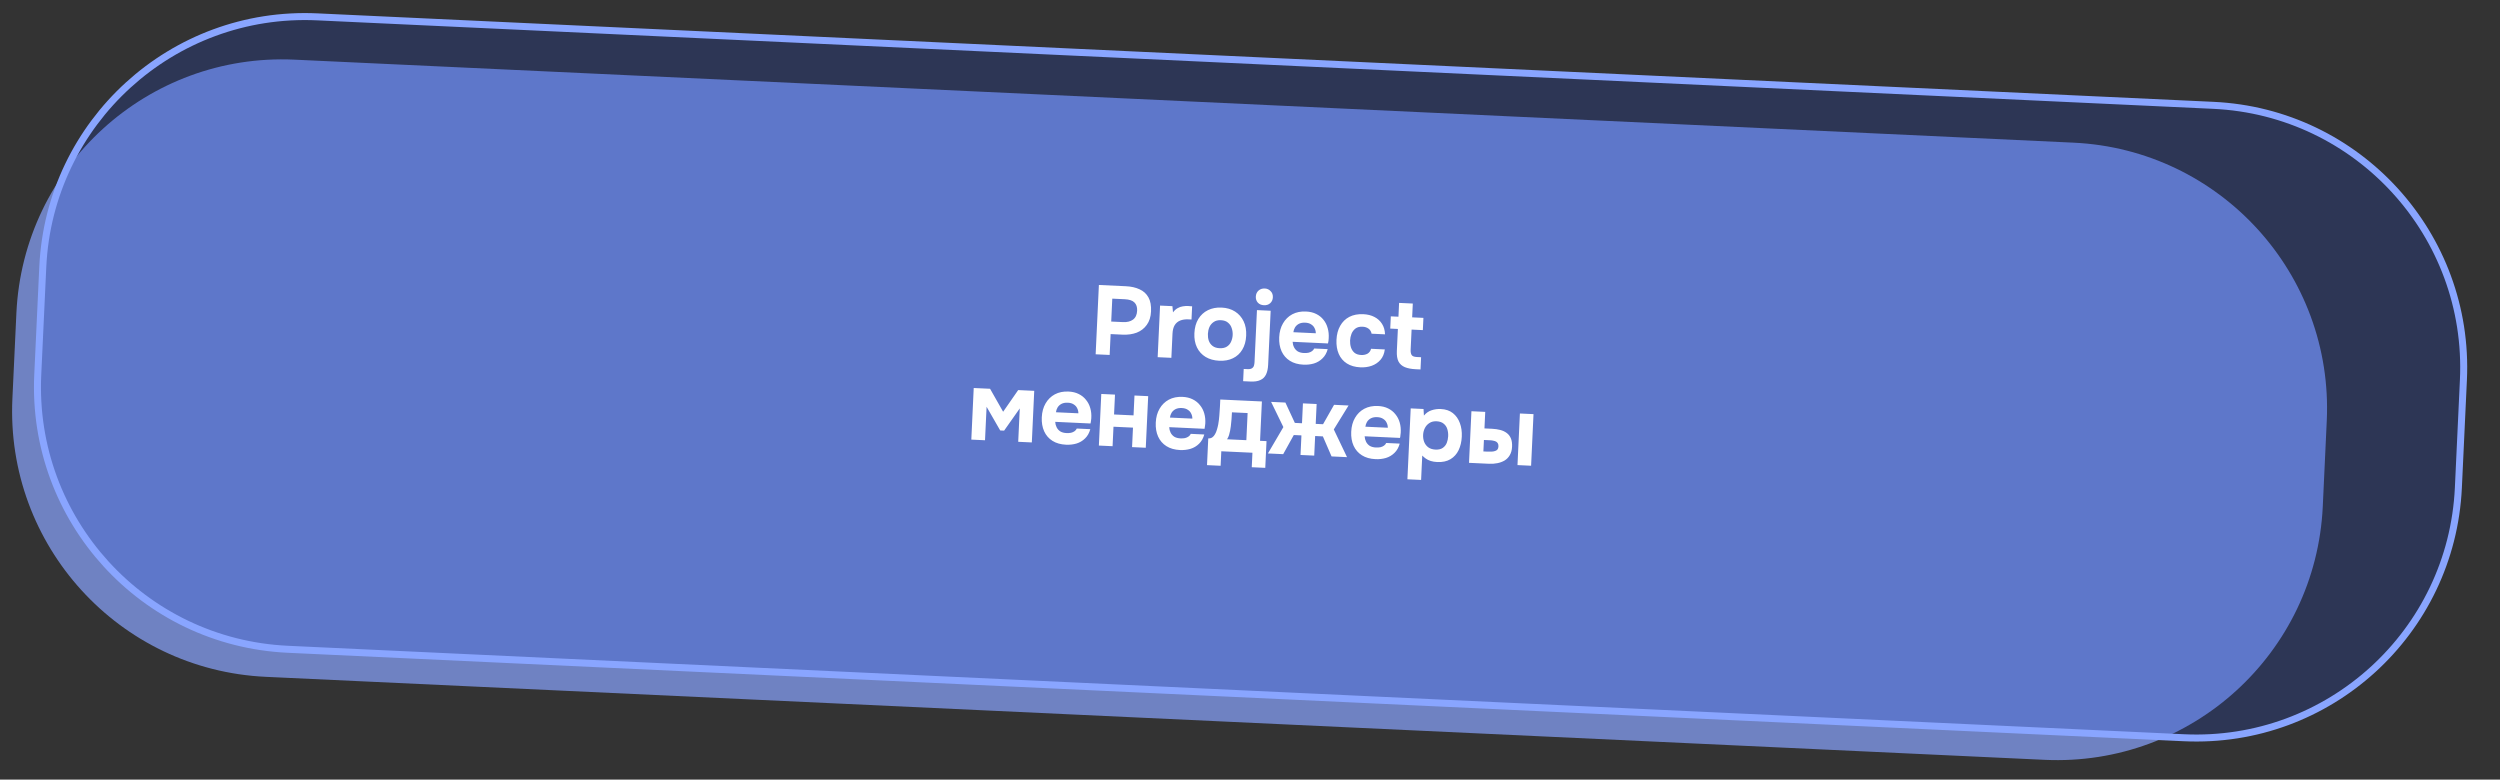 <?xml version="1.0" encoding="UTF-8"?> <svg xmlns="http://www.w3.org/2000/svg" viewBox="0 0 357.062 111.35" fill="none"><rect x="0" y="0" width="357.062" height="111.35" fill="#333333" stroke="none"/><path data-figma-bg-blur-radius="7.8" d="M2.342 44.709C3.32 23.745 21.107 7.543 42.072 8.521L296.134 20.375C317.098 21.353 333.299 39.141 332.32 60.105L331.75 72.334C330.77 93.298 312.985 109.5 292.021 108.522L37.959 96.668C16.995 95.69 0.793 77.902 1.771 56.938L2.342 44.709Z" fill="#89A5FF" fill-opacity="0.7"></path><path data-figma-bg-blur-radius="15.5" d="M45.318 2.408L316.123 15.044C336.812 16.009 352.801 33.563 351.837 54.251L351.117 69.657C350.153 90.345 332.597 106.334 311.91 105.368L41.104 92.733C20.416 91.768 4.427 74.214 5.392 53.526L6.111 38.12C7.076 17.432 24.63 1.443 45.318 2.408Z" fill="#1347F2" fill-opacity="0.18" stroke="#89A5FF"></path><path d="M156.486 50.602L156.948 40.701L160.808 40.881C161.563 40.916 162.215 41.063 162.764 41.322C163.322 41.573 163.743 41.957 164.027 42.474C164.312 42.983 164.435 43.652 164.396 44.482C164.36 45.256 164.157 45.896 163.788 46.402C163.428 46.908 162.948 47.278 162.349 47.512C161.75 47.736 161.077 47.831 160.331 47.796L158.625 47.716L158.486 50.695L156.486 50.602ZM158.709 45.926L160.387 46.004C160.984 46.032 161.461 45.915 161.819 45.651C162.187 45.378 162.384 44.953 162.411 44.375C162.435 43.862 162.304 43.469 162.018 43.193C161.741 42.919 161.281 42.767 160.637 42.737L158.861 42.654L158.709 45.926ZM165.343 51.015L165.687 43.645L167.449 43.727L167.534 44.614C167.733 44.343 167.953 44.143 168.193 44.014C168.433 43.876 168.68 43.789 168.934 43.754C169.188 43.71 169.446 43.694 169.707 43.706C169.828 43.712 169.94 43.722 170.042 43.736C170.144 43.741 170.219 43.744 170.265 43.746L170.177 45.634L169.716 45.613C169.278 45.592 168.892 45.649 168.559 45.783C168.225 45.917 167.963 46.138 167.771 46.447C167.588 46.756 167.485 47.158 167.462 47.652L167.301 51.106L165.343 51.015ZM174.133 51.523C173.387 51.488 172.741 51.309 172.196 50.984C171.65 50.651 171.237 50.197 170.956 49.623C170.674 49.04 170.552 48.361 170.588 47.588C170.625 46.795 170.811 46.122 171.145 45.567C171.489 45.004 171.948 44.582 172.521 44.3C173.095 44.019 173.746 43.895 174.473 43.929C175.219 43.964 175.859 44.152 176.395 44.495C176.93 44.838 177.338 45.301 177.619 45.884C177.9 46.467 178.022 47.154 177.985 47.947C177.949 48.721 177.764 49.385 177.43 49.939C177.106 50.485 176.661 50.894 176.097 51.166C175.543 51.44 174.888 51.559 174.133 51.523ZM174.188 49.732C174.617 49.752 174.966 49.675 175.236 49.5C175.506 49.326 175.704 49.092 175.829 48.799C175.965 48.497 176.041 48.179 176.056 47.843C176.072 47.507 176.026 47.183 175.919 46.87C175.822 46.556 175.647 46.296 175.395 46.088C175.153 45.871 174.813 45.753 174.375 45.732C173.955 45.713 173.61 45.799 173.34 45.992C173.069 46.176 172.866 46.418 172.731 46.721C172.605 47.023 172.534 47.342 172.518 47.678C172.502 48.023 172.543 48.347 172.641 48.651C172.748 48.954 172.928 49.206 173.18 49.404C173.432 49.603 173.769 49.712 174.188 49.732ZM177.551 54.444L177.632 52.696L178.178 52.721C178.467 52.734 178.679 52.693 178.814 52.596C178.959 52.501 179.054 52.374 179.098 52.217C179.143 52.061 179.169 51.898 179.177 51.73L179.524 44.291L181.482 44.382L181.122 52.101C181.096 52.661 180.995 53.123 180.819 53.489C180.643 53.855 180.374 54.118 180.011 54.278C179.658 54.449 179.182 54.52 178.586 54.492L177.551 54.444ZM180.524 43.594C180.16 43.577 179.872 43.457 179.658 43.232C179.445 42.998 179.346 42.708 179.362 42.363C179.379 41.999 179.509 41.711 179.753 41.498C179.996 41.285 180.295 41.187 180.649 41.204C180.976 41.219 181.25 41.344 181.473 41.579C181.705 41.804 181.813 42.099 181.796 42.463C181.78 42.817 181.649 43.1 181.406 43.313C181.172 43.517 180.878 43.611 180.524 43.594ZM186.176 52.085C185.403 52.049 184.752 51.865 184.226 51.532C183.7 51.199 183.305 50.746 183.042 50.173C182.78 49.591 182.666 48.922 182.701 48.167C182.737 47.402 182.917 46.743 183.242 46.188C183.567 45.624 184.008 45.191 184.564 44.89C185.129 44.589 185.785 44.457 186.531 44.491C187.09 44.518 187.575 44.633 187.986 44.84C188.406 45.046 188.753 45.324 189.026 45.673C189.309 46.022 189.51 46.424 189.629 46.878C189.758 47.324 189.805 47.802 189.772 48.314C189.766 48.445 189.755 48.571 189.74 48.692C189.725 48.812 189.701 48.933 189.667 49.053L184.619 48.817C184.634 49.098 184.701 49.358 184.821 49.597C184.94 49.836 185.114 50.031 185.34 50.182C185.577 50.324 185.872 50.403 186.226 50.42C186.459 50.43 186.675 50.417 186.873 50.38C187.071 50.333 187.243 50.257 187.388 50.152C187.533 50.046 187.637 49.92 187.7 49.774L189.63 49.864C189.483 50.408 189.233 50.85 188.881 51.188C188.538 51.527 188.13 51.77 187.656 51.916C187.182 52.053 186.689 52.109 186.176 52.085ZM184.725 47.448L187.927 47.598C187.93 47.346 187.875 47.11 187.764 46.889C187.663 46.661 187.499 46.475 187.272 46.334C187.054 46.184 186.769 46.1 186.414 46.084C186.06 46.067 185.758 46.123 185.51 46.252C185.27 46.381 185.084 46.554 184.953 46.772C184.831 46.981 184.755 47.207 184.725 47.448ZM194.287 52.464C193.532 52.428 192.891 52.244 192.365 51.911C191.847 51.579 191.462 51.127 191.209 50.554C190.955 49.972 190.847 49.299 190.882 48.535C190.918 47.761 191.094 47.096 191.41 46.541C191.726 45.976 192.162 45.548 192.717 45.257C193.282 44.965 193.951 44.838 194.725 44.874C195.322 44.902 195.848 45.033 196.304 45.27C196.761 45.506 197.119 45.831 197.38 46.245C197.65 46.659 197.795 47.161 197.815 47.751L195.899 47.661C195.83 47.331 195.678 47.086 195.442 46.925C195.216 46.765 194.94 46.678 194.614 46.662C194.194 46.643 193.854 46.73 193.593 46.923C193.34 47.117 193.151 47.37 193.025 47.682C192.907 47.994 192.841 48.308 192.826 48.625C192.81 48.97 192.851 49.299 192.948 49.612C193.046 49.916 193.212 50.171 193.445 50.378C193.688 50.576 194.01 50.685 194.411 50.703C194.747 50.719 195.044 50.658 195.303 50.521C195.562 50.374 195.736 50.139 195.826 49.816L197.784 49.908C197.709 50.512 197.504 51.007 197.168 51.393C196.832 51.779 196.413 52.063 195.909 52.245C195.415 52.418 194.874 52.491 194.287 52.464ZM202.186 52.734C201.571 52.705 201.057 52.606 200.644 52.438C200.241 52.269 199.94 52.003 199.743 51.639C199.554 51.266 199.475 50.767 199.504 50.142L199.652 46.982L198.561 46.931L198.642 45.183L199.733 45.234L199.825 43.262L201.783 43.353L201.691 45.325L203.299 45.4L203.218 47.148L201.61 47.073L201.475 49.954C201.461 50.261 201.505 50.507 201.609 50.689C201.713 50.871 201.96 50.972 202.352 50.99L202.967 51.019L202.885 52.767L202.186 52.734ZM138.728 62.787L139.071 55.417L141.407 55.526L143.272 58.809L145.42 55.714L147.714 55.821L147.37 63.191L145.426 63.1L145.649 58.331L143.412 61.506L142.853 61.48L140.909 58.096L140.685 62.879L138.728 62.787ZM152.268 63.517C151.494 63.481 150.844 63.297 150.317 62.964C149.791 62.631 149.396 62.178 149.134 61.605C148.871 61.023 148.757 60.354 148.793 59.599C148.828 58.834 149.009 58.175 149.333 57.62C149.659 57.056 150.1 56.623 150.655 56.322C151.221 56.021 151.876 55.888 152.622 55.923C153.172 55.949 153.653 56.065 154.063 56.271C154.484 56.477 154.831 56.755 155.104 57.104C155.387 57.445 155.593 57.842 155.721 58.296C155.85 58.741 155.897 59.225 155.863 59.747C155.848 59.877 155.833 60.002 155.818 60.123C155.812 60.244 155.793 60.365 155.759 60.485L150.71 60.249C150.725 60.53 150.793 60.79 150.912 61.029C151.032 61.268 151.205 61.463 151.432 61.614C151.668 61.756 151.963 61.835 152.318 61.852C152.55 61.863 152.766 61.849 152.964 61.812C153.162 61.765 153.334 61.689 153.479 61.583C153.624 61.478 153.728 61.352 153.791 61.206L155.721 61.296C155.574 61.84 155.325 62.282 154.972 62.62C154.63 62.959 154.221 63.202 153.747 63.348C153.274 63.485 152.781 63.541 152.268 63.517ZM150.816 58.88L154.019 59.03C154.021 58.778 153.967 58.542 153.856 58.321C153.754 58.093 153.59 57.907 153.363 57.766C153.146 57.616 152.86 57.532 152.506 57.516C152.151 57.499 151.85 57.555 151.601 57.684C151.361 57.813 151.176 57.986 151.044 58.204C150.922 58.414 150.846 58.639 150.816 58.88ZM156.946 63.637L157.29 56.267L159.248 56.359L159.115 59.198L161.898 59.327L162.031 56.488L163.989 56.58L163.645 63.95L161.687 63.859L161.817 61.076L159.034 60.946L158.904 63.729L156.946 63.637ZM168.547 64.277C167.773 64.241 167.123 64.056 166.597 63.723C166.07 63.39 165.676 62.938 165.413 62.365C165.15 61.782 165.037 61.114 165.072 60.358C165.108 59.594 165.288 58.934 165.613 58.379C165.938 57.815 166.379 57.383 166.935 57.082C167.5 56.781 168.155 56.648 168.901 56.683C169.451 56.709 169.932 56.825 170.343 57.031C170.763 57.237 171.11 57.515 171.383 57.864C171.666 58.204 171.872 58.602 172 59.056C172.129 59.501 172.176 59.985 172.143 60.506C172.127 60.636 172.112 60.762 172.097 60.882C172.091 61.004 172.072 61.124 172.038 61.244L166.99 61.009C167.005 61.29 167.072 61.55 167.191 61.789C167.311 62.028 167.484 62.223 167.711 62.374C167.947 62.516 168.242 62.595 168.597 62.611C168.83 62.622 169.045 62.609 169.243 62.571C169.442 62.524 169.613 62.449 169.758 62.343C169.904 62.238 170.008 62.112 170.07 61.965L172 62.055C171.853 62.6 171.604 63.041 171.252 63.38C170.909 63.719 170.501 63.961 170.027 64.107C169.553 64.244 169.06 64.301 168.547 64.277ZM167.096 59.64L170.298 59.789C170.3 59.537 170.246 59.301 170.135 59.081C170.033 58.852 169.869 58.667 169.642 58.526C169.425 58.375 169.139 58.292 168.785 58.275C168.431 58.259 168.129 58.315 167.88 58.443C167.641 58.572 167.455 58.746 167.323 58.964C167.201 59.173 167.126 59.398 167.096 59.64ZM172.391 66.432L172.569 62.614C172.793 62.625 172.982 62.577 173.137 62.473C173.301 62.359 173.434 62.206 173.536 62.015C173.648 61.824 173.738 61.608 173.805 61.369C173.882 61.12 173.945 60.866 173.995 60.607C174.07 60.19 174.123 59.762 174.153 59.325C174.192 58.878 174.22 58.473 174.237 58.109C174.246 57.932 174.254 57.76 174.262 57.592C174.27 57.415 174.278 57.238 174.286 57.06L180.23 57.338L179.968 62.96L180.891 63.003L180.712 66.82L178.782 66.731L178.879 64.661L174.432 64.453L174.335 66.523L172.391 66.432ZM175.254 62.74L178.01 62.868L178.19 58.994L175.953 58.89C175.938 59.198 175.918 59.528 175.892 59.882C175.867 60.236 175.832 60.576 175.789 60.901C175.761 61.096 175.728 61.299 175.69 61.513C175.652 61.726 175.6 61.938 175.534 62.15C175.468 62.362 175.375 62.558 175.254 62.74ZM181.089 64.764L183.297 60.999L181.545 57.399L183.587 57.494L184.937 60.402L185.958 60.45L186.09 57.611L188.048 57.703L187.916 60.541L188.964 60.59L190.537 57.818L192.607 57.915L190.499 61.335L192.389 65.291L190.179 65.188L188.939 62.327L187.835 62.275L187.704 65.072L185.746 64.981L185.877 62.184L184.786 62.133L183.271 64.866L181.089 64.764ZM196.462 65.579C195.688 65.543 195.038 65.359 194.512 65.026C193.985 64.693 193.591 64.24 193.328 63.667C193.065 63.085 192.952 62.416 192.987 61.661C193.022 60.896 193.203 60.237 193.528 59.682C193.853 59.118 194.293 58.685 194.849 58.384C195.415 58.084 196.071 57.951 196.816 57.985C197.366 58.011 197.847 58.127 198.258 58.333C198.678 58.539 199.024 58.817 199.298 59.166C199.581 59.507 199.787 59.904 199.915 60.358C200.044 60.804 200.091 61.287 200.058 61.809C200.042 61.939 200.027 62.064 200.012 62.185C200.006 62.306 199.987 62.427 199.953 62.546L194.905 62.311C194.919 62.592 194.987 62.852 195.107 63.091C195.226 63.331 195.399 63.525 195.626 63.676C195.862 63.818 196.157 63.897 196.512 63.914C196.745 63.925 196.96 63.911 197.158 63.874C197.357 63.827 197.528 63.751 197.673 63.646C197.818 63.54 197.923 63.414 197.985 63.268L199.915 63.358C199.768 63.902 199.519 64.344 199.167 64.682C198.824 65.021 198.416 65.264 197.942 65.41C197.468 65.547 196.975 65.603 196.462 65.579ZM195.011 60.943L198.213 61.092C198.215 60.84 198.161 60.604 198.05 60.384C197.948 60.154 197.784 59.969 197.557 59.828C197.34 59.678 197.054 59.594 196.7 59.578C196.346 59.561 196.044 59.617 195.795 59.746C195.556 59.875 195.37 60.048 195.238 60.266C195.116 60.476 195.04 60.701 195.011 60.943ZM201.012 68.454L201.484 58.329L203.316 58.415L203.37 59.356C203.687 58.979 204.054 58.725 204.471 58.595C204.889 58.455 205.326 58.396 205.783 58.418C206.482 58.45 207.057 58.646 207.507 59.003C207.958 59.36 208.291 59.834 208.506 60.423C208.722 61.003 208.813 61.652 208.78 62.37C208.746 63.088 208.595 63.73 208.325 64.297C208.056 64.854 207.667 65.285 207.158 65.588C206.648 65.891 206.016 66.025 205.261 65.99C204.916 65.974 204.605 65.922 204.329 65.834C204.063 65.747 203.829 65.633 203.631 65.493C203.441 65.354 203.275 65.21 203.132 65.063L202.969 68.546L201.012 68.454ZM205.022 64.213C205.46 64.233 205.809 64.151 206.07 63.967C206.331 63.783 206.52 63.544 206.636 63.251C206.753 62.948 206.819 62.633 206.834 62.307C206.851 61.953 206.811 61.614 206.714 61.292C206.616 60.97 206.442 60.71 206.189 60.511C205.947 60.303 205.606 60.189 205.168 60.169C204.777 60.151 204.441 60.233 204.162 60.416C203.883 60.59 203.666 60.828 203.512 61.129C203.358 61.43 203.272 61.758 203.256 62.112C203.239 62.466 203.289 62.8 203.405 63.114C203.531 63.428 203.724 63.685 203.986 63.884C204.257 64.083 204.602 64.193 205.022 64.213ZM209.812 66.104L210.156 58.734L212.128 58.826L212.018 61.189L213.109 61.24C213.528 61.26 213.913 61.315 214.264 61.406C214.624 61.498 214.935 61.643 215.197 61.842C215.459 62.032 215.657 62.289 215.792 62.613C215.926 62.928 215.982 63.327 215.96 63.812C215.938 64.278 215.831 64.675 215.638 65.002C215.455 65.321 215.209 65.576 214.902 65.767C214.594 65.949 214.247 66.077 213.86 66.153C213.483 66.229 213.09 66.257 212.679 66.238L209.812 66.104ZM211.864 64.476L212.438 64.503C212.661 64.513 212.862 64.513 213.041 64.503C213.228 64.493 213.393 64.463 213.535 64.414C213.687 64.365 213.803 64.291 213.882 64.192C213.962 64.083 214.006 63.94 214.014 63.763C214.022 63.586 213.996 63.445 213.936 63.339C213.876 63.224 213.791 63.136 213.682 63.075C213.573 63.014 213.444 62.971 213.295 62.945C213.157 62.91 213.008 62.89 212.85 62.882L211.941 62.84L211.864 64.476ZM216.735 66.427L217.079 59.057L219.023 59.148L218.679 66.518L216.735 66.427Z" fill="white"></path><defs><clipPath id="bgblur_0_1285_565_clip_path" transform="translate(24.297 -2.717)"><path d="M2.342 44.709C3.32 23.745 21.107 7.543 42.072 8.521L296.134 20.375C317.098 21.353 333.299 39.141 332.32 60.105L331.75 72.334C330.77 93.298 312.985 109.5 292.021 108.522L37.959 96.668C16.995 95.69 0.793 77.902 1.771 56.938L2.342 44.709Z"></path></clipPath><clipPath id="bgblur_1_1285_565_clip_path" transform="translate(42.619 54.561)"><path d="M45.318 2.408L316.123 15.044C336.812 16.009 352.801 33.563 351.837 54.251L351.117 69.657C350.153 90.345 332.597 106.334 311.91 105.368L41.104 92.733C20.416 91.768 4.427 74.214 5.392 53.526L6.111 38.12C7.076 17.432 24.63 1.443 45.318 2.408Z"></path></clipPath></defs></svg> 